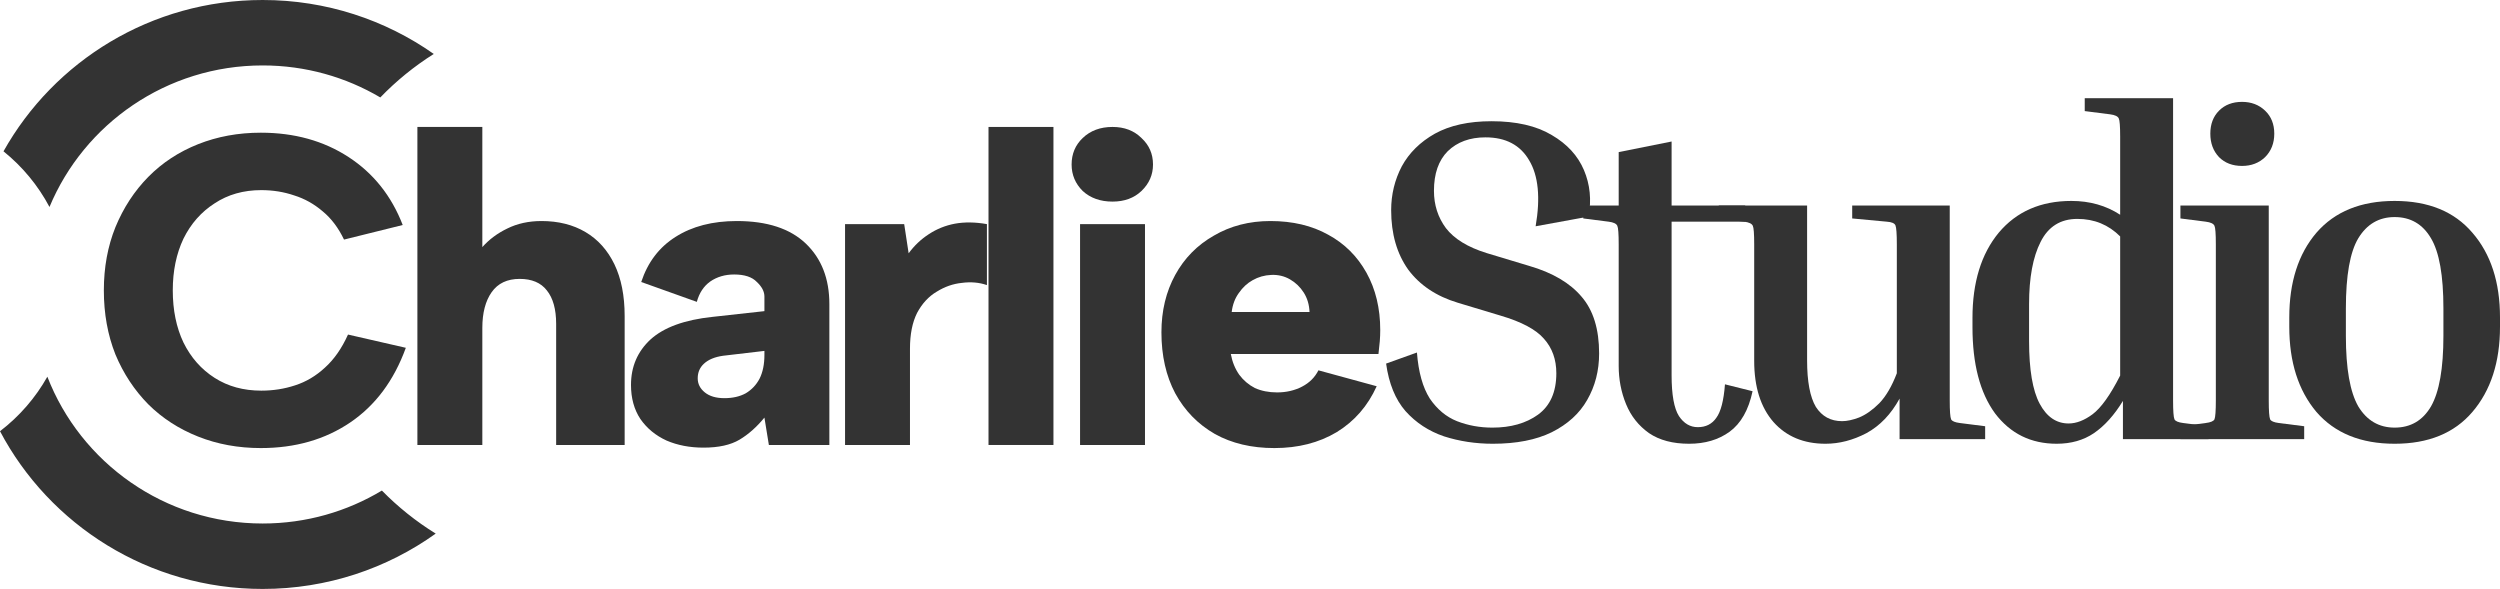 <svg width="208" height="49" viewBox="0 0 208 49" fill="none" xmlns="http://www.w3.org/2000/svg">
<path d="M8.64 24.16C8.64 22.249 8.961 20.497 9.602 18.904C10.268 17.288 11.181 15.891 12.34 14.715C13.5 13.539 14.881 12.633 16.485 11.995C18.088 11.358 19.827 11.04 21.702 11.04C24.489 11.04 26.919 11.714 28.992 13.061C31.064 14.409 32.569 16.295 33.506 18.721L28.622 19.933C28.153 18.953 27.561 18.169 26.845 17.581C26.13 16.969 25.341 16.528 24.477 16.259C23.614 15.964 22.701 15.818 21.739 15.818C20.259 15.818 18.964 16.185 17.854 16.92C16.744 17.631 15.88 18.61 15.263 19.86C14.671 21.11 14.375 22.543 14.375 24.16C14.375 25.801 14.671 27.247 15.263 28.496C15.88 29.746 16.744 30.726 17.854 31.436C18.964 32.147 20.259 32.502 21.739 32.502C22.726 32.502 23.663 32.355 24.551 32.061C25.464 31.767 26.29 31.277 27.03 30.591C27.795 29.905 28.436 28.986 28.955 27.835L33.765 28.937C32.778 31.657 31.236 33.727 29.14 35.148C27.043 36.569 24.564 37.279 21.702 37.279C19.827 37.279 18.088 36.961 16.485 36.324C14.881 35.687 13.5 34.793 12.34 33.641C11.181 32.465 10.268 31.081 9.602 29.488C8.961 27.872 8.64 26.095 8.64 24.16Z" fill="#333333"/>
<path d="M34.727 10.562H40.13V20.558C40.697 19.921 41.388 19.407 42.202 19.015C43.041 18.598 43.99 18.39 45.051 18.39C46.457 18.39 47.678 18.696 48.714 19.309C49.75 19.921 50.552 20.816 51.12 21.991C51.687 23.168 51.971 24.601 51.971 26.291V37.022H46.272V26.953C46.272 25.728 46.013 24.797 45.495 24.16C45.002 23.523 44.249 23.204 43.238 23.204C42.202 23.204 41.425 23.572 40.907 24.307C40.389 25.042 40.13 26.034 40.13 27.284V37.022H34.727V10.562Z" fill="#333333"/>
<path d="M63.97 37.022L63.6 34.744C62.959 35.528 62.268 36.14 61.528 36.581C60.788 37.022 59.789 37.243 58.531 37.243C57.396 37.243 56.372 37.047 55.46 36.655C54.547 36.238 53.819 35.638 53.276 34.854C52.758 34.07 52.499 33.127 52.499 32.024C52.499 30.505 53.042 29.244 54.127 28.239C55.238 27.235 56.952 26.61 59.271 26.365L63.6 25.887V24.674C63.6 24.258 63.391 23.854 62.971 23.462C62.577 23.045 61.947 22.837 61.084 22.837C60.319 22.837 59.653 23.033 59.086 23.425C58.543 23.817 58.173 24.38 57.976 25.115L53.35 23.462C53.893 21.82 54.843 20.57 56.2 19.713C57.581 18.831 59.283 18.39 61.306 18.39C63.822 18.39 65.734 19.015 67.042 20.264C68.349 21.514 69.003 23.192 69.003 25.299V37.022H63.97ZM63.6 29.195L60.159 29.599C59.468 29.697 58.938 29.917 58.568 30.26C58.222 30.579 58.05 30.983 58.05 31.473C58.05 31.939 58.247 32.331 58.642 32.649C59.037 32.968 59.579 33.127 60.27 33.127C60.961 33.127 61.553 32.992 62.046 32.722C62.539 32.428 62.922 32.024 63.193 31.51C63.465 30.971 63.6 30.309 63.6 29.525V29.195Z" fill="#333333"/>
<path d="M70.308 18.647H75.229L75.599 21.073C76.068 20.436 76.623 19.909 77.265 19.492C77.931 19.052 78.658 18.758 79.448 18.61C80.262 18.463 81.15 18.476 82.112 18.647V23.719C81.471 23.498 80.78 23.437 80.04 23.535C79.3 23.608 78.597 23.854 77.931 24.27C77.265 24.662 76.722 25.25 76.302 26.034C75.908 26.818 75.71 27.81 75.71 29.011V37.022H70.308V18.647Z" fill="#333333"/>
<path d="M82.244 10.562H87.647V37.022H82.244V10.562Z" fill="#333333"/>
<path d="M89.861 18.647H95.263V37.022H89.861V18.647ZM92.562 16.773C91.551 16.773 90.724 16.479 90.083 15.891C89.466 15.278 89.158 14.543 89.158 13.686C89.158 12.804 89.466 12.069 90.083 11.481C90.724 10.868 91.551 10.562 92.562 10.562C93.549 10.562 94.351 10.868 94.968 11.481C95.609 12.069 95.93 12.804 95.93 13.686C95.93 14.543 95.609 15.278 94.968 15.891C94.351 16.479 93.549 16.773 92.562 16.773Z" fill="#333333"/>
<path d="M106.029 37.279C104.13 37.279 102.477 36.888 101.071 36.103C99.665 35.295 98.567 34.168 97.778 32.722C97.013 31.277 96.631 29.587 96.631 27.651C96.631 25.863 97.013 24.27 97.778 22.873C98.542 21.477 99.615 20.387 100.997 19.603C102.378 18.794 103.945 18.39 105.696 18.39C107.547 18.39 109.15 18.77 110.507 19.529C111.864 20.264 112.924 21.318 113.689 22.69C114.454 24.062 114.836 25.654 114.836 27.467C114.836 27.761 114.824 28.067 114.799 28.386C114.774 28.704 114.737 29.06 114.688 29.452H102.403C102.526 30.113 102.761 30.689 103.106 31.179C103.452 31.645 103.883 32.012 104.401 32.282C104.944 32.526 105.561 32.649 106.251 32.649C107.016 32.649 107.707 32.49 108.324 32.171C108.94 31.853 109.397 31.399 109.693 30.811L114.54 32.135C113.8 33.776 112.69 35.05 111.21 35.956C109.73 36.839 108.003 37.279 106.029 37.279ZM108.953 25.96C108.928 25.348 108.768 24.809 108.472 24.343C108.176 23.878 107.793 23.511 107.325 23.241C106.856 22.971 106.338 22.849 105.77 22.873C105.203 22.898 104.685 23.045 104.216 23.314C103.772 23.559 103.39 23.915 103.069 24.38C102.748 24.821 102.551 25.348 102.477 25.96H108.953Z" fill="#333333"/>
<path d="M21.853 43.556C25.484 43.556 28.879 42.554 31.773 40.814C33.111 42.18 34.615 43.384 36.251 44.396C32.2 47.294 27.227 49 21.853 49C12.364 49 4.126 43.679 0 35.877C1.603 34.65 2.948 33.107 3.94 31.342C6.708 38.486 13.685 43.556 21.853 43.556Z" fill="#333333"/>
<path d="M4.117 17.22C6.996 10.308 13.853 5.444 21.853 5.444C25.429 5.444 28.776 6.416 31.641 8.107C32.968 6.731 34.462 5.514 36.09 4.489C32.068 1.662 27.156 0 21.853 0C12.582 0 4.505 5.08 0.291 12.59C1.861 13.854 3.168 15.429 4.117 17.22Z" fill="#333333"/>
<path d="M124.167 35.578C125.698 35.578 126.961 35.22 127.956 34.505C128.977 33.764 129.487 32.614 129.487 31.055C129.487 29.905 129.143 28.947 128.454 28.18C127.79 27.413 126.591 26.774 124.856 26.263L121.296 25.19C119.509 24.653 118.131 23.733 117.162 22.43C116.217 21.101 115.745 19.453 115.745 17.485C115.745 16.181 116.039 14.968 116.626 13.843C117.238 12.719 118.157 11.812 119.382 11.121C120.632 10.431 122.202 10.086 124.09 10.086C126.157 10.086 127.829 10.47 129.105 11.236C130.381 11.978 131.274 12.949 131.784 14.15C132.294 15.351 132.422 16.642 132.167 18.021L127.765 18.826C128.173 16.45 127.994 14.623 127.229 13.345C126.489 12.067 125.277 11.428 123.592 11.428C122.291 11.428 121.245 11.812 120.454 12.578C119.688 13.345 119.305 14.444 119.305 15.875C119.305 17.05 119.637 18.085 120.3 18.98C120.989 19.874 122.112 20.564 123.669 21.05L127.229 22.123C129.168 22.685 130.623 23.541 131.593 24.692C132.562 25.816 133.047 27.388 133.047 29.407C133.047 30.838 132.716 32.128 132.052 33.278C131.414 34.403 130.432 35.297 129.105 35.962C127.803 36.6 126.17 36.92 124.205 36.92C122.776 36.92 121.423 36.715 120.147 36.306C118.871 35.872 117.8 35.169 116.932 34.198C116.09 33.227 115.554 31.911 115.324 30.25L117.889 29.33C118.016 30.965 118.374 32.243 118.961 33.163C119.573 34.058 120.326 34.684 121.219 35.041C122.138 35.399 123.12 35.578 124.167 35.578Z" fill="#333333"/>
<path d="M145.814 32.55C145.482 34.109 144.844 35.233 143.9 35.923C142.981 36.588 141.859 36.92 140.532 36.92C139.179 36.92 138.069 36.626 137.201 36.038C136.334 35.425 135.696 34.62 135.287 33.623C134.879 32.627 134.675 31.566 134.675 30.442V20.322C134.675 19.453 134.637 18.942 134.56 18.788C134.484 18.609 134.241 18.494 133.833 18.443L131.728 18.175V17.102H134.675V12.655L139.077 11.773V17.102H145.202V18.443H139.077V31.208C139.077 32.844 139.281 33.981 139.69 34.62C140.098 35.233 140.621 35.54 141.259 35.54C141.922 35.54 142.433 35.284 142.79 34.773C143.173 34.262 143.415 33.329 143.517 31.975L145.814 32.55Z" fill="#333333"/>
<path d="M165.165 35.463V36.536H158.045V33.163C157.331 34.467 156.412 35.425 155.289 36.038C154.166 36.626 153.031 36.92 151.882 36.92C150.071 36.92 148.629 36.319 147.557 35.118C146.485 33.892 145.949 32.192 145.949 30.02V20.322C145.949 19.453 145.911 18.942 145.834 18.788C145.758 18.609 145.515 18.494 145.107 18.443L143.002 18.175V17.102H150.351V29.982C150.351 31.745 150.594 33.035 151.079 33.853C151.589 34.645 152.316 35.041 153.261 35.041C153.669 35.041 154.141 34.939 154.677 34.735C155.238 34.505 155.8 34.109 156.361 33.547C156.923 32.959 157.407 32.128 157.816 31.055V20.322C157.816 19.453 157.777 18.929 157.701 18.75C157.624 18.571 157.382 18.469 156.974 18.443L154.103 18.175V17.102H162.218V33.316C162.218 34.185 162.256 34.709 162.333 34.888C162.409 35.041 162.652 35.144 163.06 35.195L165.165 35.463Z" fill="#333333"/>
<path d="M183.747 35.463V36.536H176.628V33.355C175.913 34.53 175.109 35.425 174.216 36.038C173.348 36.626 172.315 36.92 171.115 36.92C168.972 36.92 167.262 36.077 165.986 34.39C164.736 32.678 164.11 30.288 164.11 27.221V26.455C164.11 23.49 164.838 21.127 166.292 19.363C167.772 17.6 169.788 16.718 172.34 16.718C173.872 16.718 175.224 17.102 176.398 17.868V11.39C176.398 10.521 176.36 10.01 176.283 9.856C176.207 9.678 175.964 9.563 175.556 9.511L173.45 9.243V8.17H180.8V33.316C180.8 34.185 180.838 34.709 180.915 34.888C180.991 35.041 181.234 35.144 181.642 35.195L183.747 35.463ZM168.819 28.372C168.819 30.748 169.112 32.486 169.699 33.585C170.286 34.684 171.09 35.233 172.111 35.233C172.749 35.233 173.412 34.978 174.101 34.467C174.816 33.93 175.581 32.856 176.398 31.247V19.67C175.428 18.699 174.242 18.213 172.838 18.213C171.434 18.213 170.414 18.852 169.776 20.13C169.138 21.382 168.819 23.107 168.819 25.305V28.372Z" fill="#333333"/>
<path d="M186.54 13.805C185.749 13.805 185.111 13.562 184.626 13.076C184.141 12.565 183.899 11.914 183.899 11.121C183.899 10.329 184.141 9.69 184.626 9.205C185.111 8.719 185.749 8.476 186.54 8.476C187.306 8.476 187.944 8.719 188.454 9.205C188.965 9.69 189.22 10.329 189.22 11.121C189.22 11.914 188.965 12.565 188.454 13.076C187.944 13.562 187.306 13.805 186.54 13.805ZM181.411 18.175V17.102H188.76V33.316C188.76 34.185 188.799 34.709 188.875 34.888C188.952 35.041 189.194 35.144 189.603 35.195L191.708 35.463V36.536H181.411V35.463L183.516 35.195C183.925 35.144 184.167 35.041 184.244 34.888C184.32 34.709 184.358 34.185 184.358 33.316V20.322C184.358 19.453 184.32 18.942 184.244 18.788C184.167 18.609 183.925 18.494 183.516 18.443L181.411 18.175Z" fill="#333333"/>
<path d="M208 26.416V27.183C208 30.122 207.234 32.486 205.703 34.275C204.198 36.038 202.041 36.92 199.234 36.92C196.427 36.92 194.258 36.038 192.727 34.275C191.221 32.486 190.468 30.122 190.468 27.183V26.416C190.468 23.478 191.221 21.127 192.727 19.363C194.258 17.6 196.427 16.718 199.234 16.718C202.041 16.718 204.198 17.6 205.703 19.363C207.234 21.127 208 23.478 208 26.416ZM203.292 25.65C203.292 22.915 202.947 20.973 202.258 19.823C201.569 18.648 200.561 18.06 199.234 18.06C197.933 18.06 196.925 18.648 196.21 19.823C195.521 20.973 195.177 22.915 195.177 25.65V27.95C195.177 30.659 195.521 32.614 196.21 33.815C196.925 34.99 197.933 35.578 199.234 35.578C200.561 35.578 201.569 34.99 202.258 33.815C202.947 32.614 203.292 30.659 203.292 27.95V25.65Z" fill="#333333"/>
</svg>
